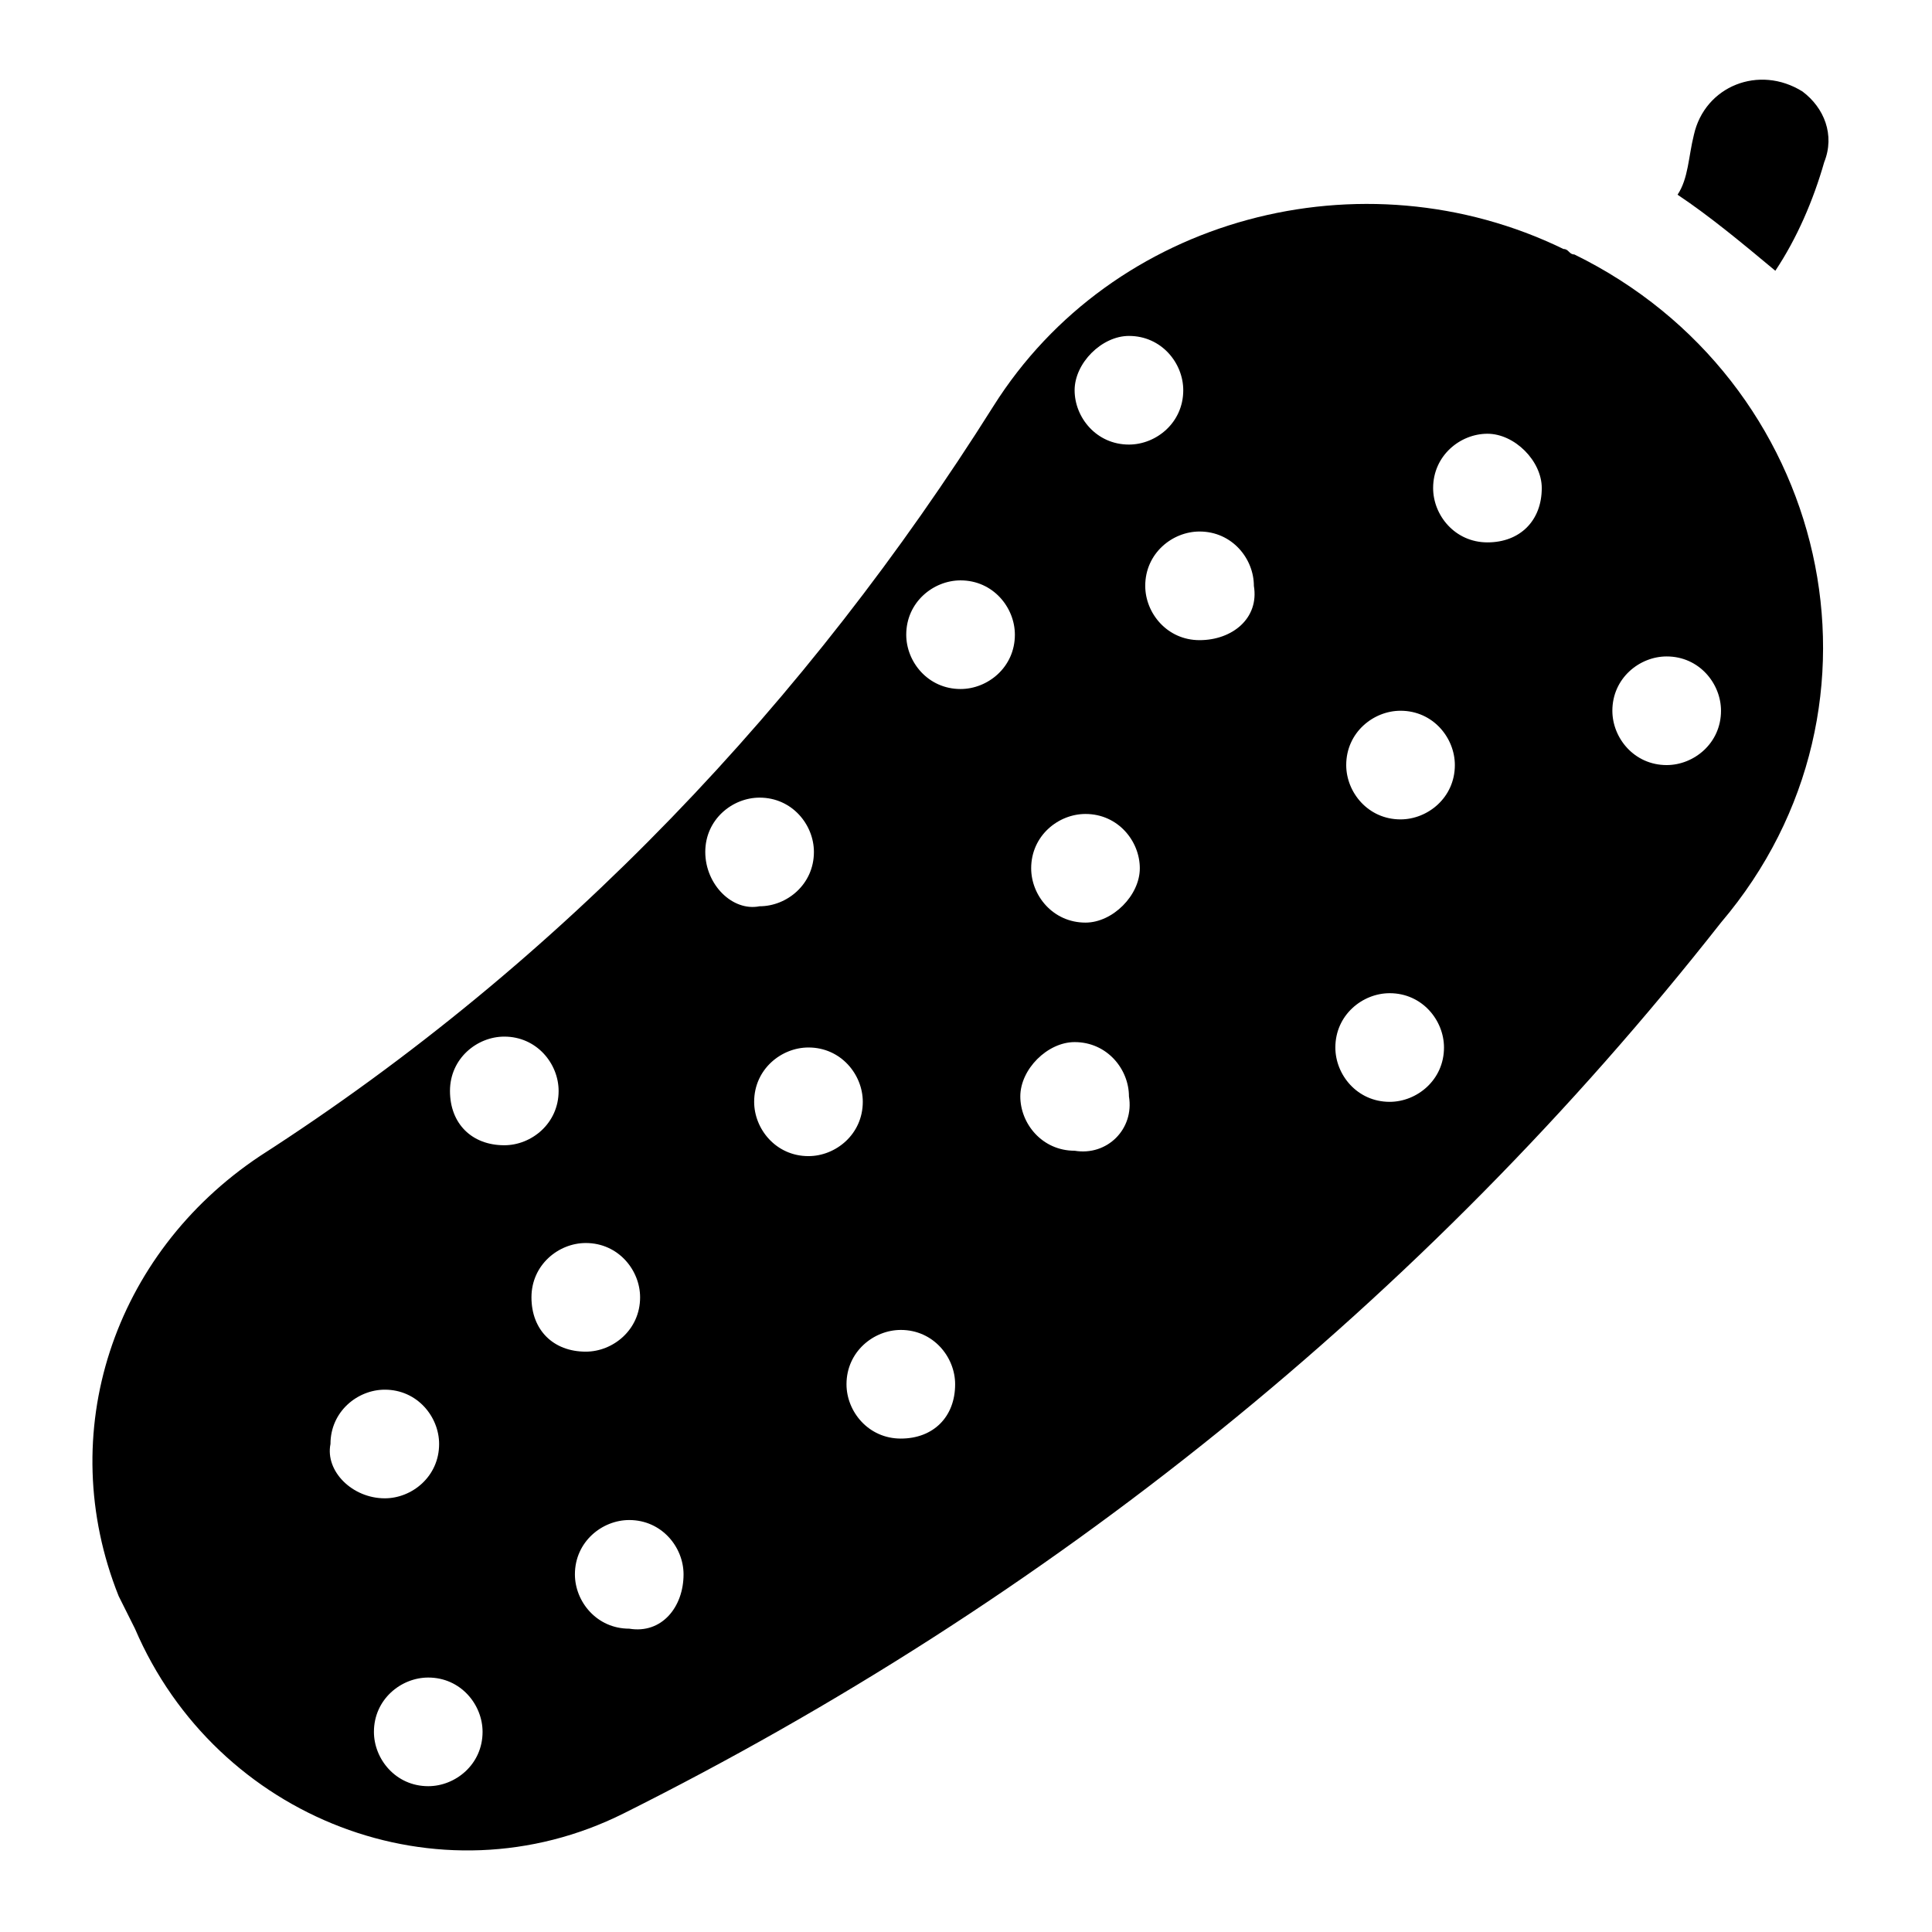 <?xml version="1.0" encoding="UTF-8"?>
<!-- Uploaded to: SVG Repo, www.svgrepo.com, Generator: SVG Repo Mixer Tools -->
<svg fill="#000000" width="800px" height="800px" version="1.1" viewBox="144 144 512 512" xmlns="http://www.w3.org/2000/svg">
 <g>
  <path d="m561.22 211.43c-1.441 0-1.441-1.441-2.879-1.441-53.262-25.91-119.48-8.637-151.14 41.746-48.941 77.73-113.72 146.82-194.33 198.64-38.867 25.91-54.699 73.414-37.426 116.6 1.441 2.879 2.879 5.758 4.32 8.637 21.594 50.383 80.609 73.414 129.55 48.941 112.28-56.141 211.6-135.31 290.77-236.07 48.941-57.578 28.789-143.95-38.863-177.05zm-118.04 21.594c8.637 0 14.395 7.199 14.395 14.395 0 8.637-7.199 14.395-14.395 14.395-8.637 0-14.395-7.199-14.395-14.395 0-7.199 7.195-14.395 14.395-14.395zm-211.6 293.65c0-8.637 7.199-14.395 14.395-14.395 8.637 0 14.395 7.199 14.395 14.395 0 8.637-7.199 14.395-14.395 14.395-8.637 0-15.832-7.199-14.395-14.395zm25.91 90.684c-8.637 0-14.395-7.199-14.395-14.395 0-8.637 7.199-14.395 14.395-14.395 8.637 0 14.395 7.199 14.395 14.395 0 8.637-7.195 14.395-14.395 14.395zm5.758-184.25c0-8.637 7.199-14.395 14.395-14.395 8.637 0 14.395 7.199 14.395 14.395 0 8.637-7.199 14.395-14.395 14.395-8.637 0-14.395-5.758-14.395-14.395zm21.594 54.699c0-8.637 7.199-14.395 14.395-14.395 8.637 0 14.395 7.199 14.395 14.395 0 8.637-7.199 14.395-14.395 14.395-8.637 0-14.395-5.758-14.395-14.395zm25.91 87.809c-8.637 0-14.395-7.199-14.395-14.395 0-8.637 7.199-14.395 14.395-14.395 8.637 0 14.395 7.199 14.395 14.395 0 8.637-5.758 15.832-14.395 14.395zm20.152-205.84c0-8.637 7.199-14.395 14.395-14.395 8.637 0 14.395 7.199 14.395 14.395 0 8.637-7.199 14.395-14.395 14.395-7.199 1.441-14.395-5.758-14.395-14.395zm27.348 80.609c-8.637 0-14.395-7.199-14.395-14.395 0-8.637 7.199-14.395 14.395-14.395 8.637 0 14.395 7.199 14.395 14.395 0 8.637-7.195 14.395-14.395 14.395zm24.473 74.852c-8.637 0-14.395-7.199-14.395-14.395 0-8.637 7.199-14.395 14.395-14.395 8.637 0 14.395 7.199 14.395 14.395 0 8.637-5.758 14.395-14.395 14.395zm15.832-198.64c-8.637 0-14.395-7.199-14.395-14.395 0-8.637 7.199-14.395 14.395-14.395 8.637 0 14.395 7.199 14.395 14.395 0 8.637-7.195 14.395-14.395 14.395zm30.23 122.36c-8.637 0-14.395-7.199-14.395-14.395 0-7.199 7.199-14.395 14.395-14.395 8.637 0 14.395 7.199 14.395 14.395 1.438 8.637-5.758 15.832-14.395 14.395zm2.879-60.457c-8.637 0-14.395-7.199-14.395-14.395 0-8.637 7.199-14.395 14.395-14.395 8.637 0 14.395 7.199 14.395 14.395 0 7.195-7.199 14.395-14.395 14.395zm30.227-74.852c-8.637 0-14.395-7.199-14.395-14.395 0-8.637 7.199-14.395 14.395-14.395 8.637 0 14.395 7.199 14.395 14.395 1.441 8.637-5.758 14.395-14.395 14.395zm50.383 122.35c-8.637 0-14.395-7.199-14.395-14.395 0-8.637 7.199-14.395 14.395-14.395 8.637 0 14.395 7.199 14.395 14.395 0 8.637-7.199 14.395-14.395 14.395zm2.879-74.852c-8.637 0-14.395-7.199-14.395-14.395 0-8.637 7.199-14.395 14.395-14.395 8.637 0 14.395 7.199 14.395 14.395 0 8.637-7.199 14.395-14.395 14.395zm23.031-73.41c-8.637 0-14.395-7.199-14.395-14.395 0-8.637 7.199-14.395 14.395-14.395 7.199 0 14.395 7.199 14.395 14.395 0 8.637-5.758 14.395-14.395 14.395zm61.895 44.621c0 8.637-7.199 14.395-14.395 14.395-8.637 0-14.395-7.199-14.395-14.395 0-8.637 7.199-14.395 14.395-14.395 8.637 0 14.395 7.199 14.395 14.395z"/>
  <path d="m621.68 168.25c-11.516-7.199-25.91-1.441-28.789 11.516-1.441 5.758-1.441 11.516-4.32 15.836 8.637 5.758 17.273 12.957 25.91 20.152 5.758-8.637 10.078-18.715 12.957-28.789 2.879-7.199 0-14.395-5.758-18.715z"/>
 </g>
</svg>